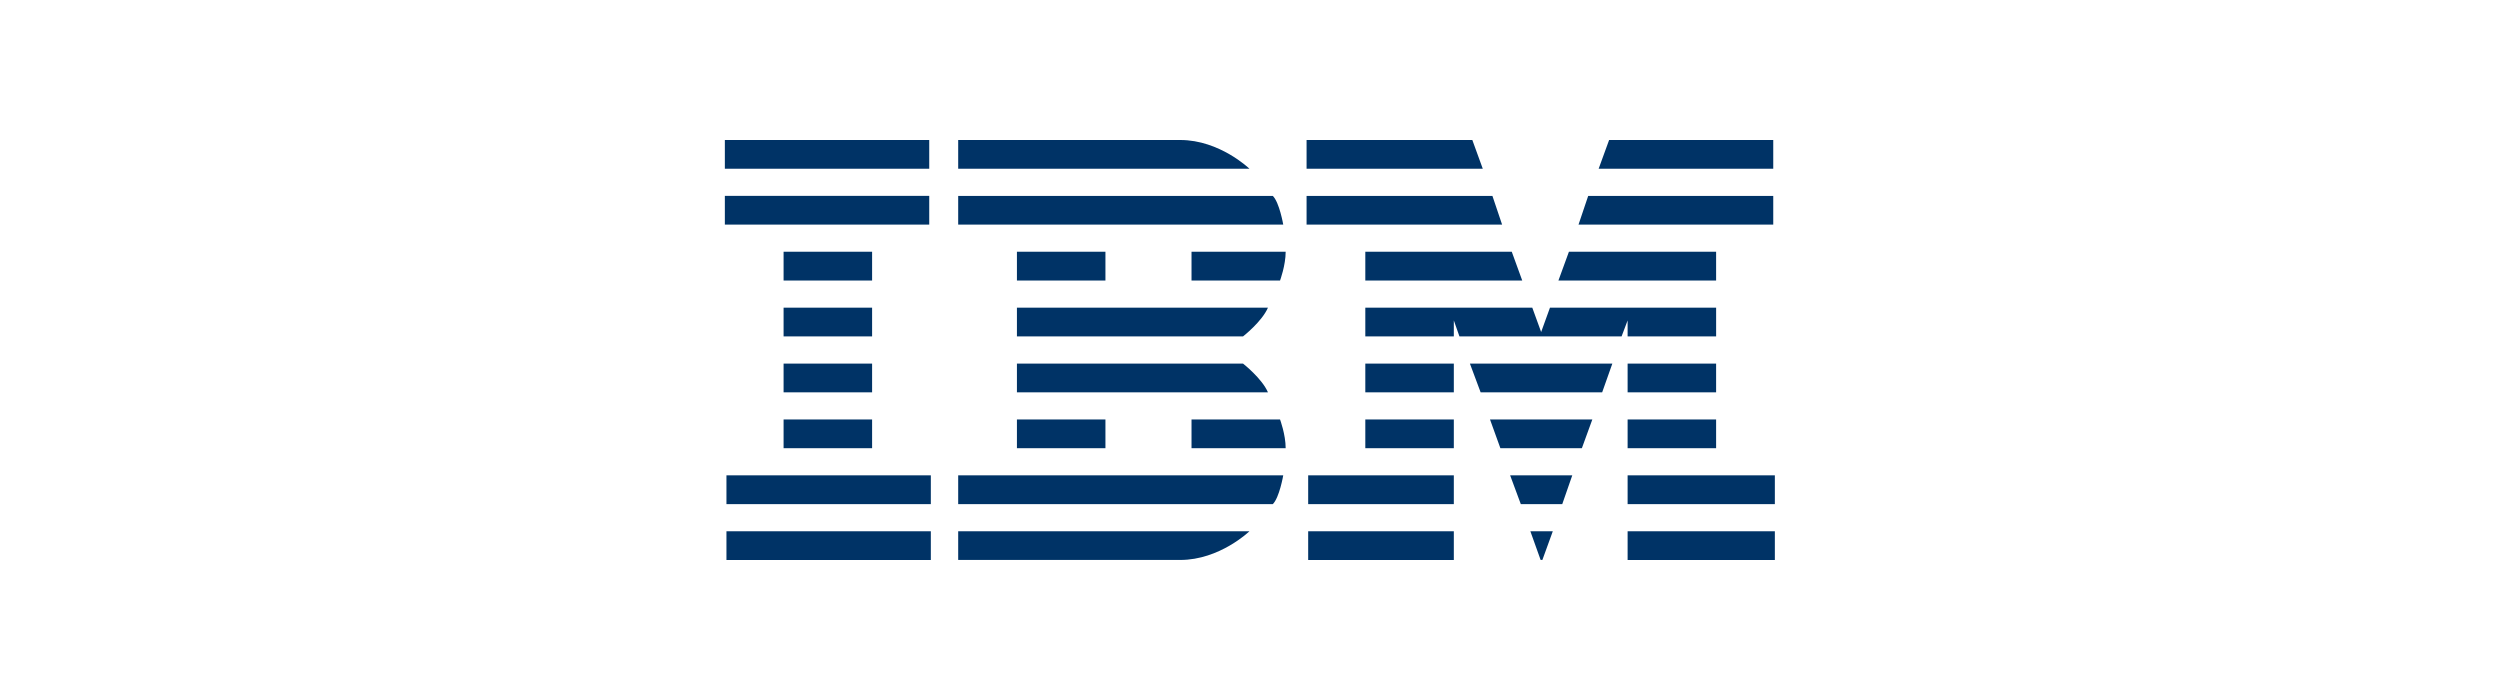 <svg width="200" height="56" viewBox="0 0 200 56" fill="none" xmlns="http://www.w3.org/2000/svg">
<g clip-path="url(#clip0_21203_3226)">
<path d="M57.988 11.2V13.498H74.339V11.2H57.988ZM76.655 11.2V13.498H99.955C99.955 13.498 97.576 11.2 94.423 11.2H76.655ZM104.526 11.2V13.498H118.622L117.786 11.2H104.526ZM128.729 11.2L127.892 13.498H141.86V11.2H128.729ZM57.988 15.67V17.969H74.339V15.67H57.988ZM76.655 15.674V17.969H102.659C102.659 17.969 102.355 16.2 101.826 15.674H76.655ZM104.526 15.674V17.969H120.168L119.394 15.674H104.526ZM127.055 15.674L126.281 17.969H141.86V15.674H127.055ZM62.687 20.141V22.443H69.768V20.141H62.687ZM81.354 20.141V22.443H88.435V20.141H81.354ZM95.322 20.141V22.443H102.403C102.403 22.443 102.853 21.227 102.853 20.141H95.322ZM109.225 20.141V22.443H121.779L120.942 20.141H109.225ZM125.513 20.141L124.673 22.443H137.289V20.141H125.513ZM62.687 24.615V26.914H69.768V24.615H62.687ZM81.354 24.615V26.914H99.44C99.44 26.914 100.953 25.734 101.435 24.615H81.354ZM109.225 24.615V26.914H116.306V25.634L116.756 26.914H129.726L130.209 25.634V26.914H137.29V24.615H123.997L123.292 26.562L122.583 24.615H109.225ZM62.687 29.086V31.384H69.768V29.086H62.687ZM81.354 29.086V31.384H101.435C100.953 30.269 99.44 29.086 99.44 29.086H81.354ZM109.225 29.086V31.384H116.306V29.086H109.225ZM117.592 29.086L118.449 31.384H128.174L128.988 29.086H117.592ZM130.209 29.086V31.384H137.289V29.086H130.209ZM62.687 33.556V35.855H69.768V33.556H62.687ZM81.354 33.556V35.855H88.435V33.556H81.354ZM95.322 33.556V35.855H102.853C102.853 34.77 102.403 33.556 102.403 33.556H95.322ZM109.225 33.556V35.855H116.306V33.556H109.225ZM119.2 33.556L120.03 35.855H126.55L127.387 33.556H119.2ZM130.209 33.556V35.855H137.289V33.556H130.209ZM58.116 38.027V40.329H74.467V38.027H58.116ZM76.655 38.027V40.329H101.826C102.355 39.802 102.659 38.027 102.659 38.027H76.655ZM104.654 38.027V40.329H116.306V38.027H104.654ZM120.811 38.027L121.664 40.329H124.981L125.782 38.027H120.811ZM130.209 38.027V40.329H141.988V38.027H130.209ZM58.116 42.501V44.8H74.467V42.501H58.116ZM76.655 42.501V44.796H94.423C97.576 44.796 99.955 42.501 99.955 42.501H76.655ZM104.654 42.501V44.8H116.306V42.501H104.654ZM122.429 42.501L123.249 44.793L123.39 44.796L124.224 42.501H122.429ZM130.209 42.501V44.8H141.988V42.501H130.209Z" fill="#003366"/>
</g>
<defs>
<clipPath id="clip0_21203_3226">
<rect width="84" height="33.6" fill="white" transform="translate(57.988 11.2)"/>
</clipPath>
</defs>
</svg>
